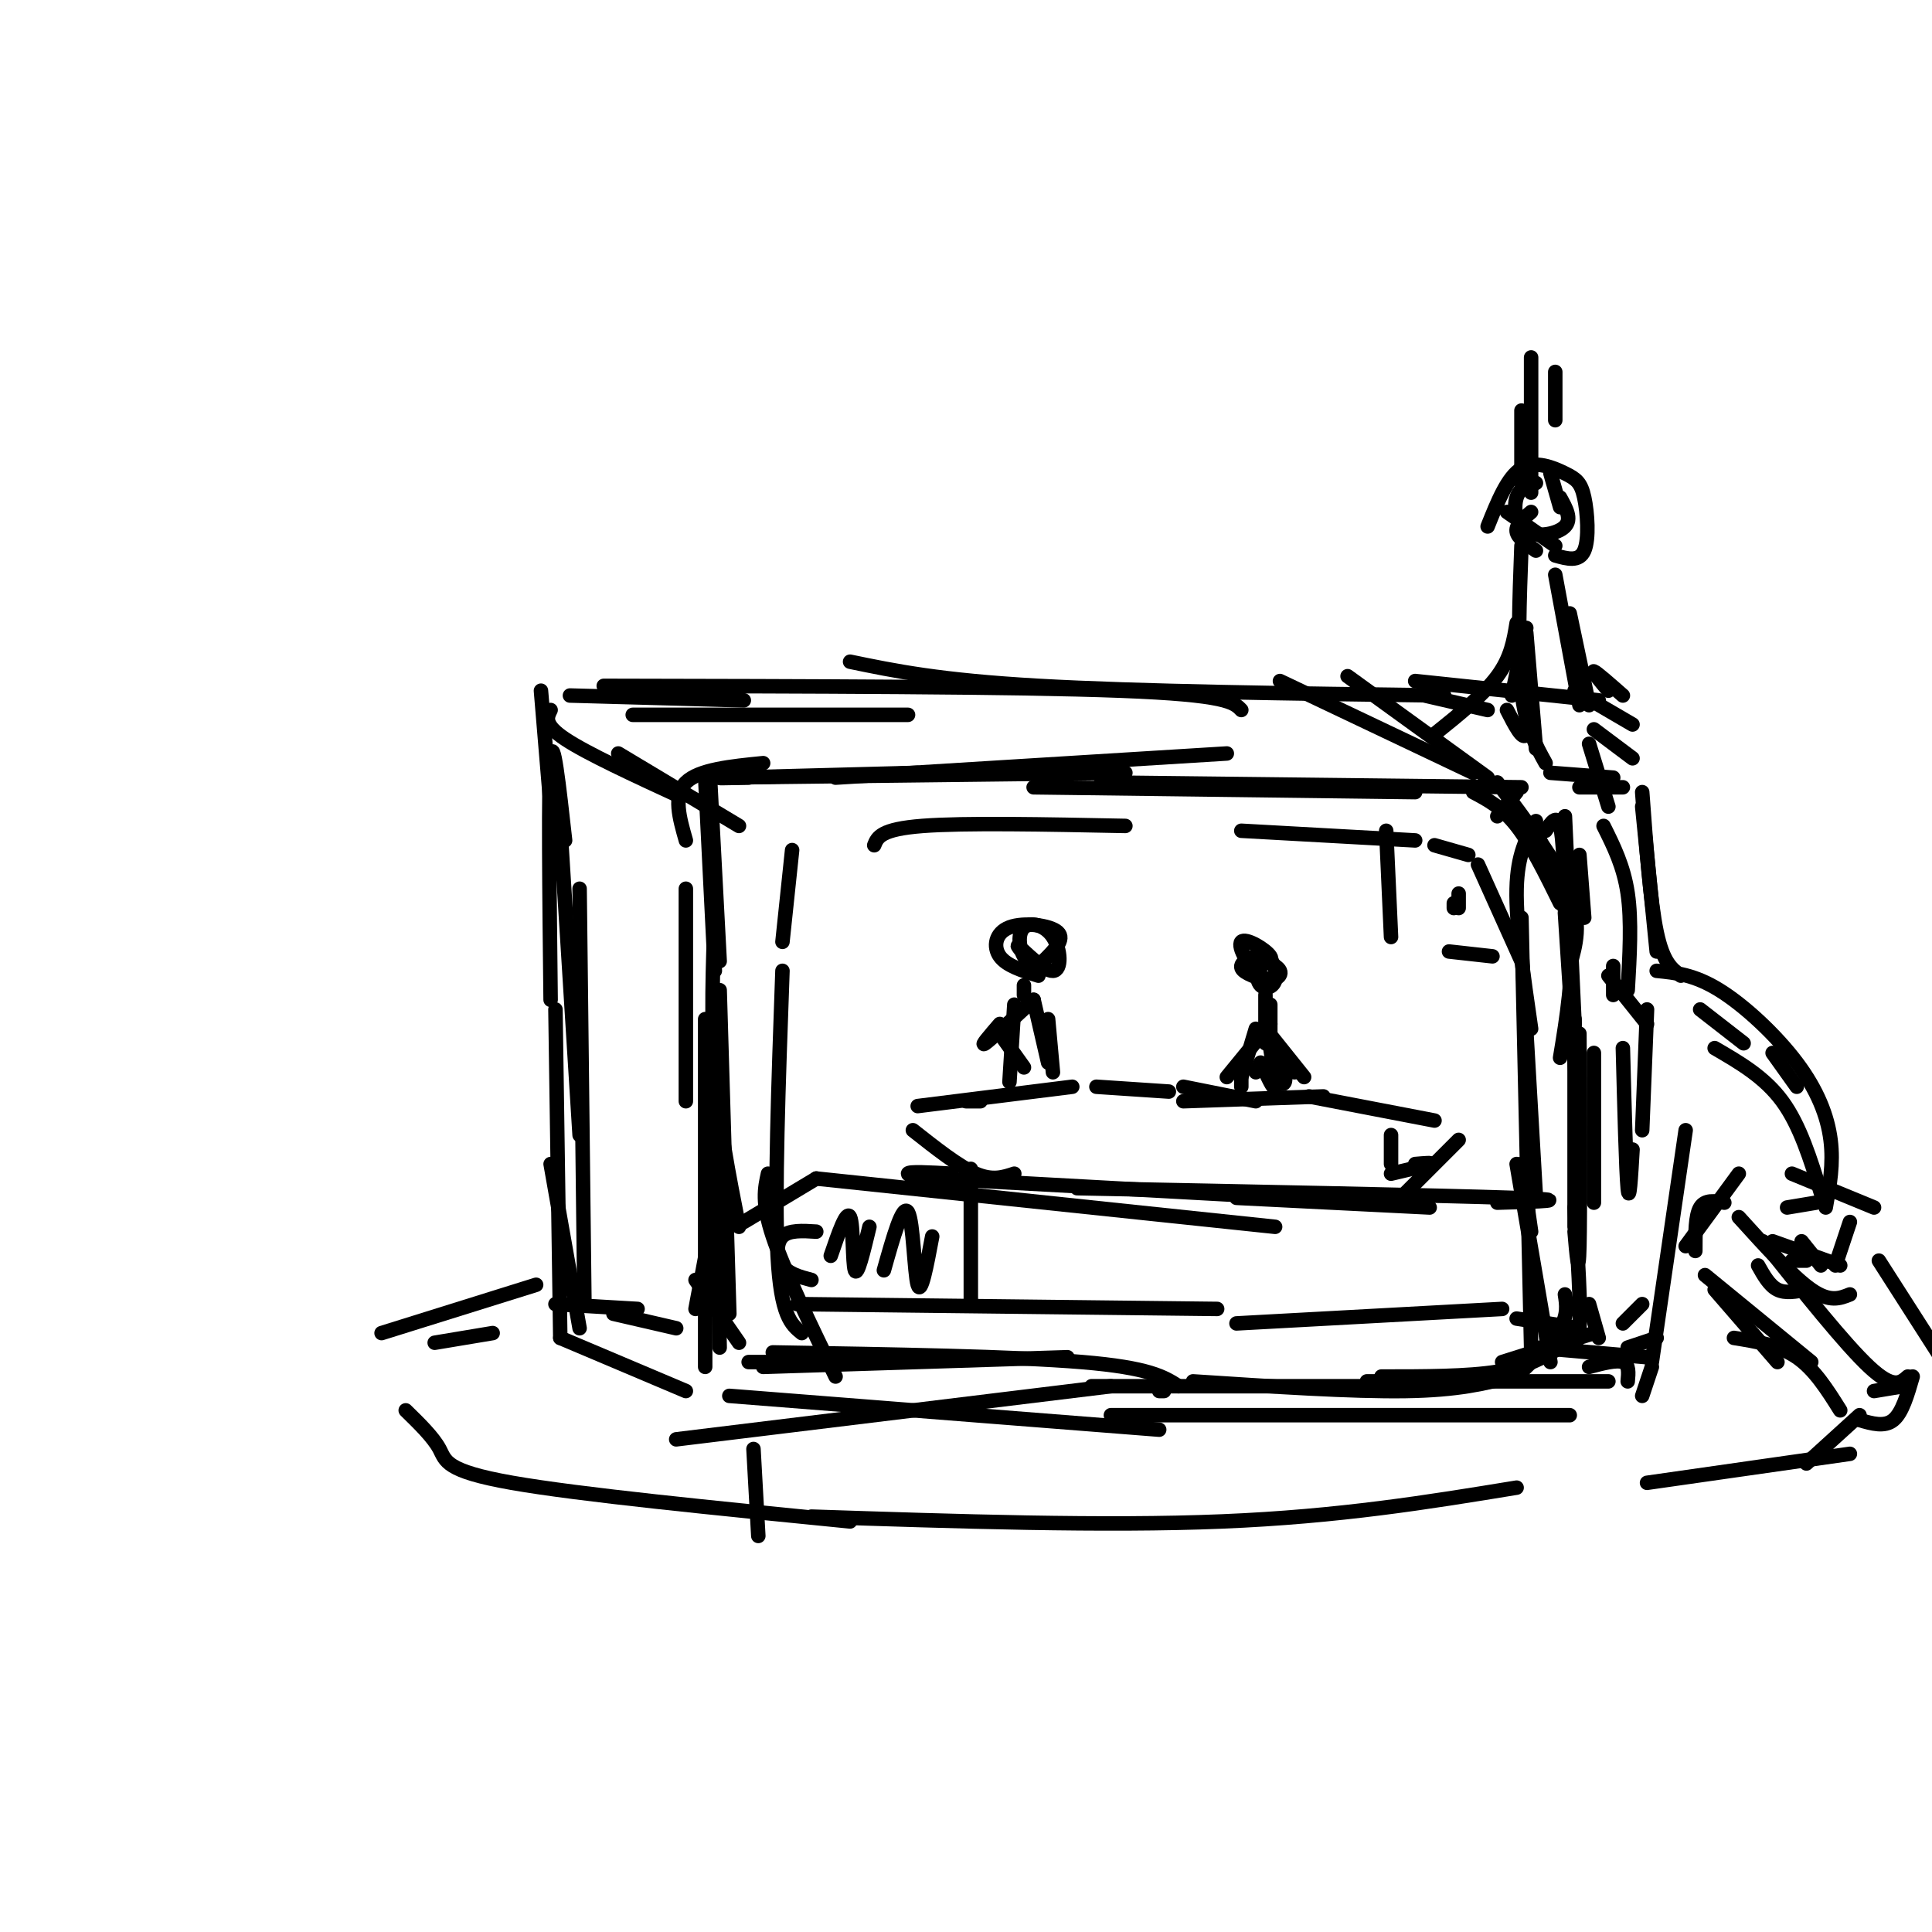 <svg viewBox='0 0 400 400' version='1.1' xmlns='http://www.w3.org/2000/svg' xmlns:xlink='http://www.w3.org/1999/xlink'><g fill='none' stroke='rgb(0,0,0)' stroke-width='3' stroke-linecap='round' stroke-linejoin='round'><path d='M144,271c0.000,0.000 6.000,-32.000 6,-32'/><path d='M149,279c0.000,0.000 -1.000,-55.000 -1,-55'/><path d='M146,283c0.000,0.000 0.000,-72.000 0,-72'/><path d='M151,272c0.000,0.000 -2.000,-67.000 -2,-67'/><path d='M153,254c-2.083,-10.583 -4.167,-21.167 -5,-32c-0.833,-10.833 -0.417,-21.917 0,-33'/><path d='M142,228c0.000,0.000 0.000,-44.000 0,-44'/><path d='M148,201c0.000,0.000 -2.000,-40.000 -2,-40'/><path d='M149,199c0.000,0.000 -2.000,-38.000 -2,-38'/><path d='M142,174c-1.333,-4.667 -2.667,-9.333 0,-12c2.667,-2.667 9.333,-3.333 16,-4'/><path d='M155,161c-4.417,0.083 -8.833,0.167 -3,0c5.833,-0.167 21.917,-0.583 38,-1'/><path d='M148,161c0.000,0.000 85.000,-1.000 85,-1'/><path d='M173,161c0.000,0.000 81.000,-5.000 81,-5'/><path d='M214,163c0.000,0.000 79.000,1.000 79,1'/><path d='M228,162c0.000,0.000 87.000,1.000 87,1'/><path d='M305,164c3.000,1.583 6.000,3.167 9,7c3.000,3.833 6.000,9.917 9,16'/><path d='M310,162c6.250,8.333 12.500,16.667 15,23c2.500,6.333 1.250,10.667 0,15'/><path d='M318,172c3.083,7.083 6.167,14.167 7,22c0.833,7.833 -0.583,16.417 -2,25'/><path d='M324,189c0.000,0.000 3.000,46.000 3,46'/><path d='M327,214c0.083,18.583 0.167,37.167 0,44c-0.167,6.833 -0.583,1.917 -1,-3'/><path d='M326,250c0.667,10.250 1.333,20.500 1,25c-0.333,4.500 -1.667,3.250 -3,2'/><path d='M324,268c0.333,2.083 0.667,4.167 -1,7c-1.667,2.833 -5.333,6.417 -9,10'/><path d='M323,279c-3.417,2.000 -6.833,4.000 -13,5c-6.167,1.000 -15.083,1.000 -24,1'/><path d='M313,285c-5.500,1.417 -11.000,2.833 -22,3c-11.000,0.167 -27.500,-0.917 -44,-2'/><path d='M283,287c0.000,0.000 -57.000,0.000 -57,0'/><path d='M244,287c-3.000,-1.917 -6.000,-3.833 -20,-5c-14.000,-1.167 -39.000,-1.583 -64,-2'/><path d='M221,281c0.000,0.000 -63.000,2.000 -63,2'/><path d='M159,282c0.000,0.000 -4.000,0.000 -4,0'/><path d='M120,275c0.000,0.000 -6.000,-34.000 -6,-34'/><path d='M116,277c0.000,0.000 -1.000,-68.000 -1,-68'/><path d='M121,270c0.000,0.000 -1.000,-86.000 -1,-86'/><path d='M120,235c0.000,0.000 -4.000,-64.000 -4,-64'/><path d='M114,207c-0.250,-22.250 -0.500,-44.500 0,-50c0.500,-5.500 1.750,5.750 3,17'/><path d='M115,179c0.000,0.000 -3.000,-36.000 -3,-36'/><path d='M118,144c0.000,0.000 36.000,1.000 36,1'/><path d='M131,148c0.000,0.000 57.000,0.000 57,0'/><path d='M125,142c42.500,0.083 85.000,0.167 107,1c22.000,0.833 23.500,2.417 25,4'/><path d='M176,137c9.250,1.917 18.500,3.833 39,5c20.500,1.167 52.250,1.583 84,2'/><path d='M265,141c0.000,0.000 40.000,19.000 40,19'/><path d='M279,140c0.000,0.000 29.000,21.000 29,21'/><path d='M114,147c-0.750,1.500 -1.500,3.000 3,6c4.500,3.000 14.250,7.500 24,12'/><path d='M128,156c0.000,0.000 25.000,15.000 25,15'/><path d='M144,265c0.000,0.000 9.000,13.000 9,13'/><path d='M132,271c0.000,0.000 -17.000,-1.000 -17,-1'/><path d='M140,275c0.000,0.000 -13.000,-3.000 -13,-3'/><path d='M311,282c0.000,0.000 19.000,-6.000 19,-6'/><path d='M337,279c0.000,0.000 6.000,-2.000 6,-2'/><path d='M318,279c0.000,0.000 23.000,2.000 23,2'/><path d='M342,282c0.000,0.000 7.000,-48.000 7,-48'/><path d='M348,202c-1.833,-1.333 -3.667,-2.667 -5,-9c-1.333,-6.333 -2.167,-17.667 -3,-29'/><path d='M334,161c0.000,0.000 -13.000,-1.000 -13,-1'/><path d='M314,164c0.000,0.000 -4.000,5.000 -4,5'/><path d='M333,167c0.000,0.000 -4.000,-13.000 -4,-13'/><path d='M338,157c0.000,0.000 -8.000,-6.000 -8,-6'/><path d='M331,145c0.000,0.000 -38.000,-4.000 -38,-4'/><path d='M295,144c0.000,0.000 13.000,3.000 13,3'/><path d='M318,155c0.000,0.000 -2.000,-24.000 -2,-24'/><path d='M320,158c-2.083,-3.750 -4.167,-7.500 -5,-15c-0.833,-7.500 -0.417,-18.750 0,-30'/><path d='M329,146c0.000,0.000 -4.000,-19.000 -4,-19'/><path d='M327,146c0.000,0.000 -5.000,-27.000 -5,-27'/><path d='M322,113c0.000,0.000 -10.000,-7.000 -10,-7'/><path d='M308,109c2.051,-5.120 4.102,-10.239 7,-12c2.898,-1.761 6.643,-0.163 9,1c2.357,1.163 3.327,1.890 4,5c0.673,3.110 1.049,8.603 0,11c-1.049,2.397 -3.525,1.699 -6,1'/><path d='M316,138c0.333,6.250 0.667,12.500 0,14c-0.667,1.500 -2.333,-1.750 -4,-5'/><path d='M313,144c0.000,0.000 3.000,-14.000 3,-14'/><path d='M314,129c-0.583,3.583 -1.167,7.167 -4,11c-2.833,3.833 -7.917,7.917 -13,12'/><path d='M318,114c-1.917,-1.333 -3.833,-2.667 -4,-4c-0.167,-1.333 1.417,-2.667 3,-4'/><path d='M323,103c1.244,2.232 2.488,4.464 1,6c-1.488,1.536 -5.708,2.375 -8,1c-2.292,-1.375 -2.655,-4.964 -2,-7c0.655,-2.036 2.327,-2.518 4,-3'/><path d='M315,100c0.000,0.000 0.000,-15.000 0,-15'/><path d='M317,102c0.000,0.000 0.000,-28.000 0,-28'/><path d='M322,77c0.000,0.000 0.000,10.000 0,10'/><path d='M321,98c0.000,0.000 2.000,7.000 2,7'/><path d='M326,143c0.000,0.000 12.000,7.000 12,7'/><path d='M333,143c-1.750,-2.083 -3.500,-4.167 -3,-4c0.500,0.167 3.250,2.583 6,5'/><path d='M336,163c0.000,0.000 -9.000,0.000 -9,0'/><path d='M334,200c0.000,0.000 0.000,6.000 0,6'/><path d='M331,277c0.000,0.000 -2.000,-7.000 -2,-7'/><path d='M321,282c0.000,0.000 -7.000,-41.000 -7,-41'/><path d='M317,279c0.000,0.000 -2.000,-89.000 -2,-89'/><path d='M318,248c0.000,0.000 -3.000,-52.000 -3,-52'/><path d='M317,213c-1.583,-10.917 -3.167,-21.833 -3,-29c0.167,-7.167 2.083,-10.583 4,-14'/><path d='M327,177c0.000,0.000 1.000,13.000 1,13'/><path d='M320,172c1.167,-1.750 2.333,-3.500 3,-1c0.667,2.500 0.833,9.250 1,16'/><path d='M324,169c0.000,0.000 2.000,43.000 2,43'/><path d='M332,171c2.083,4.167 4.167,8.333 5,14c0.833,5.667 0.417,12.833 0,20'/><path d='M340,167c0.000,0.000 3.000,30.000 3,30'/><path d='M326,211c0.000,0.000 0.000,43.000 0,43'/><path d='M330,218c0.000,0.000 0.000,31.000 0,31'/><path d='M336,217c0.333,12.750 0.667,25.500 1,29c0.333,3.500 0.667,-2.250 1,-8'/><path d='M341,209c0.000,0.000 -1.000,25.000 -1,25'/><path d='M327,275c0.000,0.000 -13.000,-2.000 -13,-2'/><path d='M340,270c0.000,0.000 -4.000,4.000 -4,4'/><path d='M329,283c2.833,-0.750 5.667,-1.500 7,-1c1.333,0.500 1.167,2.250 1,4'/><path d='M333,286c0.000,0.000 -50.000,0.000 -50,0'/><path d='M342,283c0.000,0.000 -2.000,6.000 -2,6'/><path d='M325,293c0.000,0.000 -95.000,0.000 -95,0'/><path d='M240,296c0.000,0.000 -89.000,-7.000 -89,-7'/><path d='M142,288c0.000,0.000 -26.000,-11.000 -26,-11'/><path d='M173,285c-5.333,-11.000 -10.667,-22.000 -13,-29c-2.333,-7.000 -1.667,-10.000 -1,-13'/><path d='M166,276c-2.167,-1.750 -4.333,-3.500 -5,-16c-0.667,-12.500 0.167,-35.750 1,-59'/><path d='M162,195c0.000,0.000 2.000,-19.000 2,-19'/><path d='M181,175c0.667,-1.667 1.333,-3.333 10,-4c8.667,-0.667 25.333,-0.333 42,0'/><path d='M257,172c0.000,0.000 36.000,2.000 36,2'/><path d='M306,179c0.000,0.000 9.000,20.000 9,20'/><path d='M315,241c0.000,0.000 2.000,14.000 2,14'/><path d='M311,271c0.000,0.000 -55.000,3.000 -55,3'/><path d='M252,271c0.000,0.000 -87.000,-1.000 -87,-1'/><path d='M154,253c0.000,0.000 15.000,-9.000 15,-9'/><path d='M169,244c0.000,0.000 95.000,10.000 95,10'/><path d='M194,244c0.000,0.000 91.000,5.000 91,5'/><path d='M223,246c37.750,0.750 75.500,1.500 90,2c14.500,0.500 5.750,0.750 -3,1'/><path d='M256,248c0.000,0.000 40.000,2.000 40,2'/><path d='M201,269c0.000,0.000 0.000,-27.000 0,-27'/><path d='M241,288c0.000,0.000 -1.000,0.000 -1,0'/><path d='M168,265c-2.378,-0.622 -4.756,-1.244 -6,-3c-1.244,-1.756 -1.356,-4.644 0,-6c1.356,-1.356 4.178,-1.178 7,-1'/><path d='M172,260c1.644,-4.800 3.289,-9.600 4,-8c0.711,1.600 0.489,9.600 1,11c0.511,1.400 1.756,-3.800 3,-9'/><path d='M183,263c1.956,-6.956 3.911,-13.911 5,-12c1.089,1.911 1.311,12.689 2,15c0.689,2.311 1.844,-3.844 3,-10'/><path d='M156,300c0.000,0.000 1.000,18.000 1,18'/><path d='M140,298c0.000,0.000 90.000,-11.000 90,-11'/><path d='M102,276c0.000,0.000 -12.000,2.000 -12,2'/><path d='M111,266c0.000,0.000 -32.000,10.000 -32,10'/><path d='M84,292c2.844,2.778 5.689,5.556 7,8c1.311,2.444 1.089,4.556 15,7c13.911,2.444 41.956,5.222 70,8'/><path d='M168,314c30.333,1.000 60.667,2.000 85,1c24.333,-1.000 42.667,-4.000 61,-7'/><path d='M341,307c0.000,0.000 42.000,-6.000 42,-6'/><path d='M381,292c-2.667,-4.250 -5.333,-8.500 -9,-11c-3.667,-2.500 -8.333,-3.250 -13,-4'/><path d='M351,259c0.000,-3.667 0.000,-7.333 1,-9c1.000,-1.667 3.000,-1.333 5,-1'/><path d='M368,282c0.000,0.000 -13.000,-15.000 -13,-15'/><path d='M375,282c0.000,0.000 -22.000,-18.000 -22,-18'/><path d='M349,258c0.000,0.000 11.000,-15.000 11,-15'/><path d='M371,243c0.000,0.000 17.000,7.000 17,7'/><path d='M389,261c0.000,0.000 16.000,25.000 16,25'/><path d='M341,212c0.000,0.000 -8.000,-10.000 -8,-10'/><path d='M361,216c0.000,0.000 -9.000,-7.000 -9,-7'/><path d='M343,201c3.899,0.387 7.798,0.774 13,4c5.202,3.226 11.708,9.292 16,15c4.292,5.708 6.369,11.060 7,16c0.631,4.940 -0.185,9.470 -1,14'/><path d='M371,261c0.000,0.000 3.000,0.000 3,0'/><path d='M376,249c0.000,0.000 -6.000,1.000 -6,1'/><path d='M367,257c0.000,0.000 14.000,5.000 14,5'/><path d='M380,262c0.000,0.000 3.000,-9.000 3,-9'/><path d='M373,257c0.000,0.000 4.000,5.000 4,5'/><path d='M374,267c-2.167,0.417 -4.333,0.833 -6,0c-1.667,-0.833 -2.833,-2.917 -4,-5'/><path d='M395,285c-1.500,1.333 -3.000,2.667 -8,-2c-5.000,-4.667 -13.500,-15.333 -22,-26'/><path d='M383,268c-2.083,0.833 -4.167,1.667 -8,-1c-3.833,-2.667 -9.417,-8.833 -15,-15'/><path d='M385,293c0.000,0.000 -11.000,10.000 -11,10'/><path d='M385,294c2.583,0.750 5.167,1.500 7,0c1.833,-1.500 2.917,-5.250 4,-9'/><path d='M394,287c0.000,0.000 -6.000,1.000 -6,1'/><path d='M377,247c-2.167,-7.000 -4.333,-14.000 -8,-19c-3.667,-5.000 -8.833,-8.000 -14,-11'/><path d='M372,225c0.000,0.000 -5.000,-7.000 -5,-7'/><path d='M197,246c-4.500,-1.250 -9.000,-2.500 -9,-3c0.000,-0.500 4.500,-0.250 9,0'/><path d='M210,243c-2.250,0.750 -4.500,1.500 -8,0c-3.500,-1.500 -8.250,-5.250 -13,-9'/><path d='M190,229c0.000,0.000 32.000,-4.000 32,-4'/><path d='M245,228c0.000,0.000 29.000,-1.000 29,-1'/><path d='M288,235c0.000,0.000 0.000,6.000 0,6'/><path d='M293,241c1.917,-0.167 3.833,-0.333 3,0c-0.833,0.333 -4.417,1.167 -8,2'/><path d='M289,249c0.000,0.000 13.000,-13.000 13,-13'/><path d='M297,232c0.000,0.000 -26.000,-5.000 -26,-5'/><path d='M260,228c0.000,0.000 -15.000,-3.000 -15,-3'/><path d='M203,228c0.000,0.000 -3.000,0.000 -3,0'/><path d='M309,198c0.000,0.000 -9.000,-1.000 -9,-1'/><path d='M288,194c0.000,0.000 -1.000,-22.000 -1,-22'/><path d='M297,175c0.000,0.000 7.000,2.000 7,2'/><path d='M301,187c0.000,0.000 0.000,1.000 0,1'/><path d='M302,188c0.000,0.000 0.000,-3.000 0,-3'/><path d='M227,225c0.000,0.000 15.000,1.000 15,1'/><path d='M215,202c-3.292,-1.018 -6.583,-2.036 -8,-4c-1.417,-1.964 -0.958,-4.875 2,-6c2.958,-1.125 8.417,-0.464 10,1c1.583,1.464 -0.708,3.732 -3,6'/><path d='M216,199c-1.281,1.061 -2.984,0.714 -4,-1c-1.016,-1.714 -1.344,-4.796 0,-6c1.344,-1.204 4.360,-0.529 6,2c1.640,2.529 1.903,6.912 0,7c-1.903,0.088 -5.972,-4.118 -7,-5c-1.028,-0.882 0.986,1.559 3,4'/><path d='M214,200c0.167,0.667 -0.917,0.333 -2,0'/><path d='M212,204c0.000,0.000 0.000,2.000 0,2'/><path d='M214,207c-4.417,4.083 -8.833,8.167 -10,9c-1.167,0.833 0.917,-1.583 3,-4'/><path d='M210,208c0.000,0.000 -1.000,16.000 -1,16'/><path d='M207,214c0.000,0.000 5.000,7.000 5,7'/><path d='M214,207c0.000,0.000 3.000,13.000 3,13'/><path d='M217,211c0.000,0.000 1.000,11.000 1,11'/><path d='M262,203c-2.596,-0.906 -5.193,-1.812 -5,-3c0.193,-1.188 3.175,-2.659 5,-2c1.825,0.659 2.491,3.447 2,5c-0.491,1.553 -2.140,1.872 -3,1c-0.860,-0.872 -0.930,-2.936 -1,-5'/><path d='M260,199c1.126,-0.506 4.443,0.729 5,2c0.557,1.271 -1.644,2.578 -4,1c-2.356,-1.578 -4.865,-6.040 -4,-7c0.865,-0.960 5.104,1.583 6,3c0.896,1.417 -1.552,1.709 -4,2'/><path d='M263,208c0.000,0.000 0.000,6.000 0,6'/><path d='M262,206c0.000,0.000 0.000,10.000 0,10'/><path d='M263,212c0.000,0.000 -9.000,11.000 -9,11'/><path d='M260,213c0.000,0.000 -3.000,10.000 -3,10'/><path d='M257,223c0.000,0.000 0.000,2.000 0,2'/><path d='M262,213c0.000,0.000 8.000,10.000 8,10'/><path d='M263,217c0.000,0.000 5.000,5.000 5,5'/><path d='M265,217c0.667,3.000 1.333,6.000 1,7c-0.333,1.000 -1.667,0.000 -3,-1'/><path d='M263,217c0.583,3.583 1.167,7.167 1,8c-0.167,0.833 -1.083,-1.083 -2,-3'/><path d='M261,220c0.000,0.000 -1.000,2.000 -1,2'/></g>
</svg>